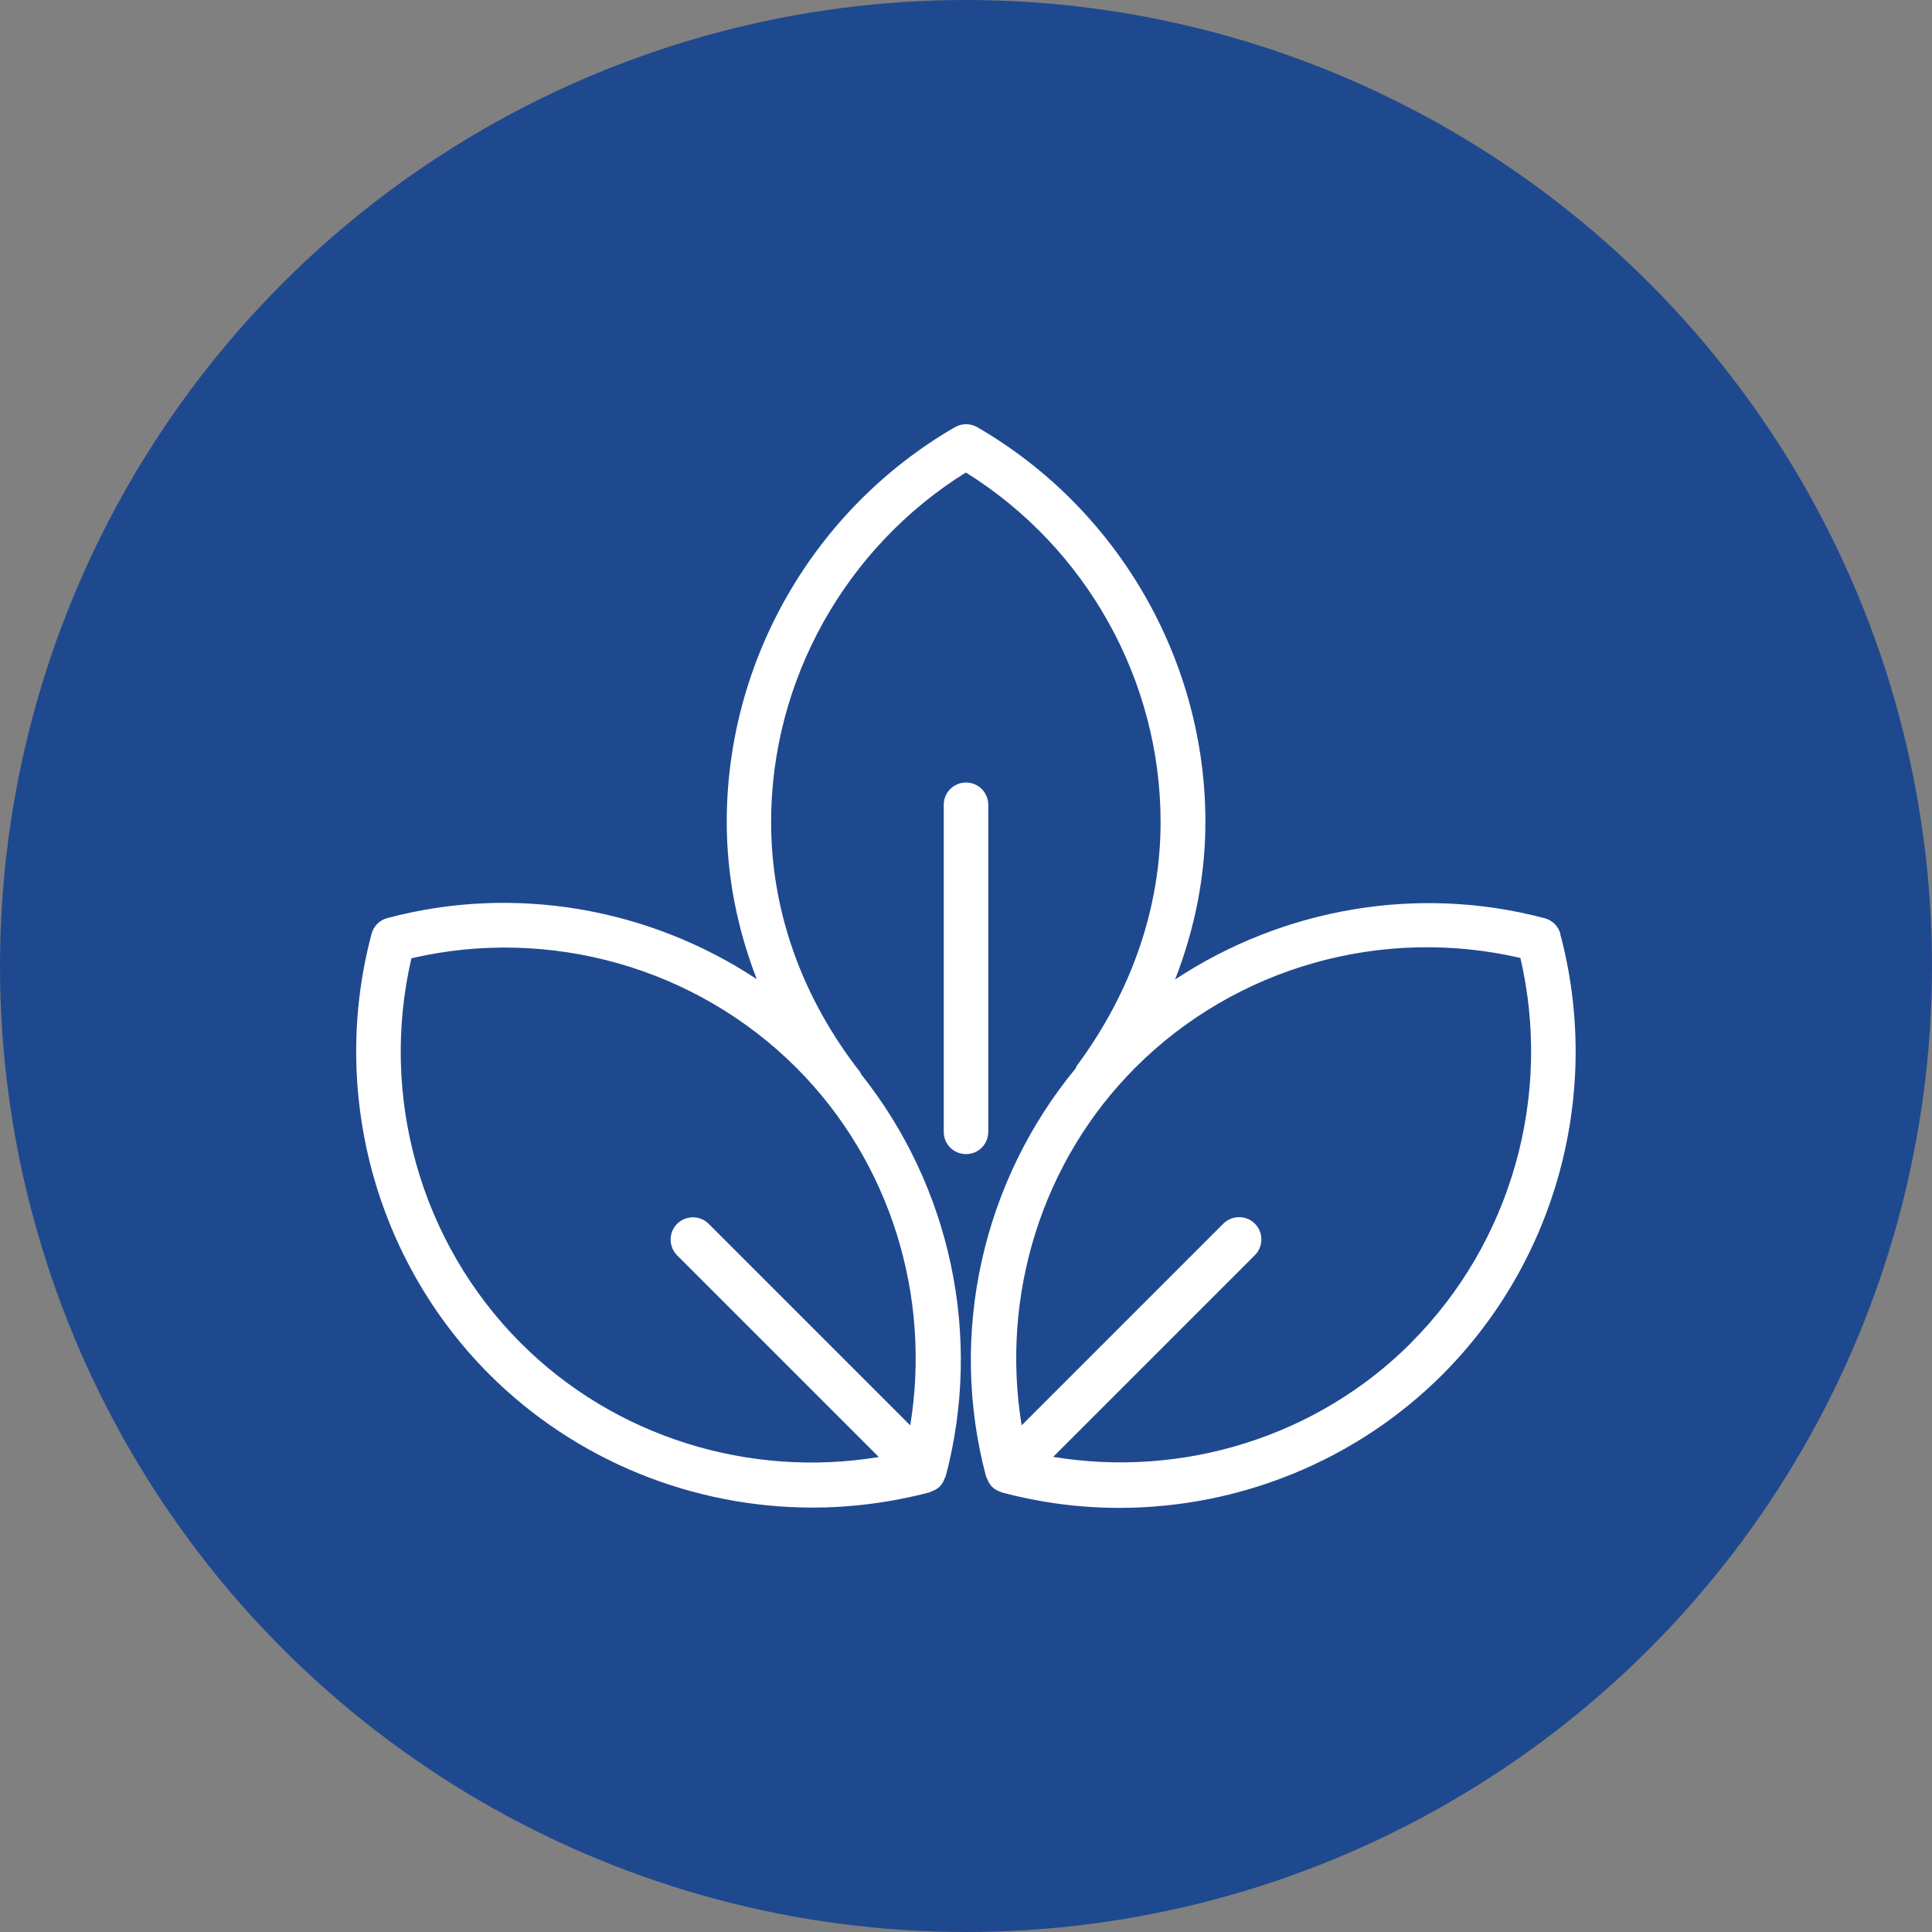 <?xml version="1.0" encoding="UTF-8"?>
<svg id="Layer_1" data-name="Layer 1" xmlns="http://www.w3.org/2000/svg" viewBox="0 0 125 125">
  <rect x="0" y="0" width="125" height="125" fill="#808080" stroke="none"/>
  <defs>
    <style>
      .cls-1 {
        fill: #fff;
      }

      .cls-2 {
        fill: #1f498f;
      }
    </style>
  </defs>
  <circle class="cls-2" cx="62.5" cy="62.5" r="62.5"/>
  <g>
    <path class="cls-1" d="M63.94,73.23v-21.16c0-.8-.64-1.44-1.44-1.44s-1.44.64-1.44,1.44v21.16c0,.8.64,1.44,1.44,1.44s1.44-.64,1.44-1.44Z"/>
    <path class="cls-1" d="M100.96,60.43c-.13-.5-.52-.89-1.02-1.02-8.24-2.19-16.95-.63-23.91,3.96,1.28-3.29,1.96-6.72,1.96-10.19,0-10.48-5.66-20.27-14.76-25.54-.45-.26-1-.26-1.45,0-9.1,5.27-14.76,15.06-14.76,25.54,0,3.49.68,6.91,1.94,10.17-6.95-4.59-15.65-6.15-23.9-3.95-.5.13-.89.52-1.02,1.02-2.71,10.17.21,21.09,7.62,28.5,5.58,5.58,13.16,8.62,20.9,8.62,2.54,0,5.09-.33,7.6-.99.02,0,.04-.03.06-.04.21-.07.41-.17.58-.33,0,0,0,0,.01-.01.16-.17.26-.37.33-.57,0-.02.03-.04.04-.06,2.42-9.1.31-18.78-5.46-26.03-.03-.05-.04-.11-.08-.16-3.76-4.82-5.75-10.41-5.75-16.16,0-9.18,4.81-17.76,12.6-22.62,7.79,4.85,12.6,13.44,12.6,22.62,0,5.52-1.87,10.97-5.41,15.75-.04.06-.06.13-.09.19-6.01,7.29-8.26,17.14-5.79,26.41,0,.02.03.04.04.06.07.21.17.41.33.58,0,0,0,0,.01.01.17.17.37.27.58.34.02,0,.04.03.06.03,2.51.67,5.06,1,7.6,1,7.74,0,15.32-3.04,20.9-8.62,7.41-7.41,10.34-18.33,7.63-28.5ZM58.9,92.23l-13.05-13.05c-.56-.56-1.48-.56-2.04,0s-.56,1.48,0,2.04l13.05,13.05c-8.41,1.38-17.09-1.3-23.16-7.37-6.49-6.49-9.16-15.96-7.08-24.9,8.94-2.08,18.41.59,24.9,7.08,6.07,6.07,8.75,14.74,7.37,23.16ZM91.29,86.89c-6.07,6.07-14.74,8.75-23.15,7.37l13.05-13.05c.56-.56.56-1.48,0-2.04s-1.48-.56-2.04,0l-13.05,13.05c-1.37-8.41,1.3-17.09,7.37-23.16,6.49-6.49,15.95-9.16,24.9-7.08,2.08,8.94-.59,18.41-7.08,24.9Z"/>
  </g>
</svg>